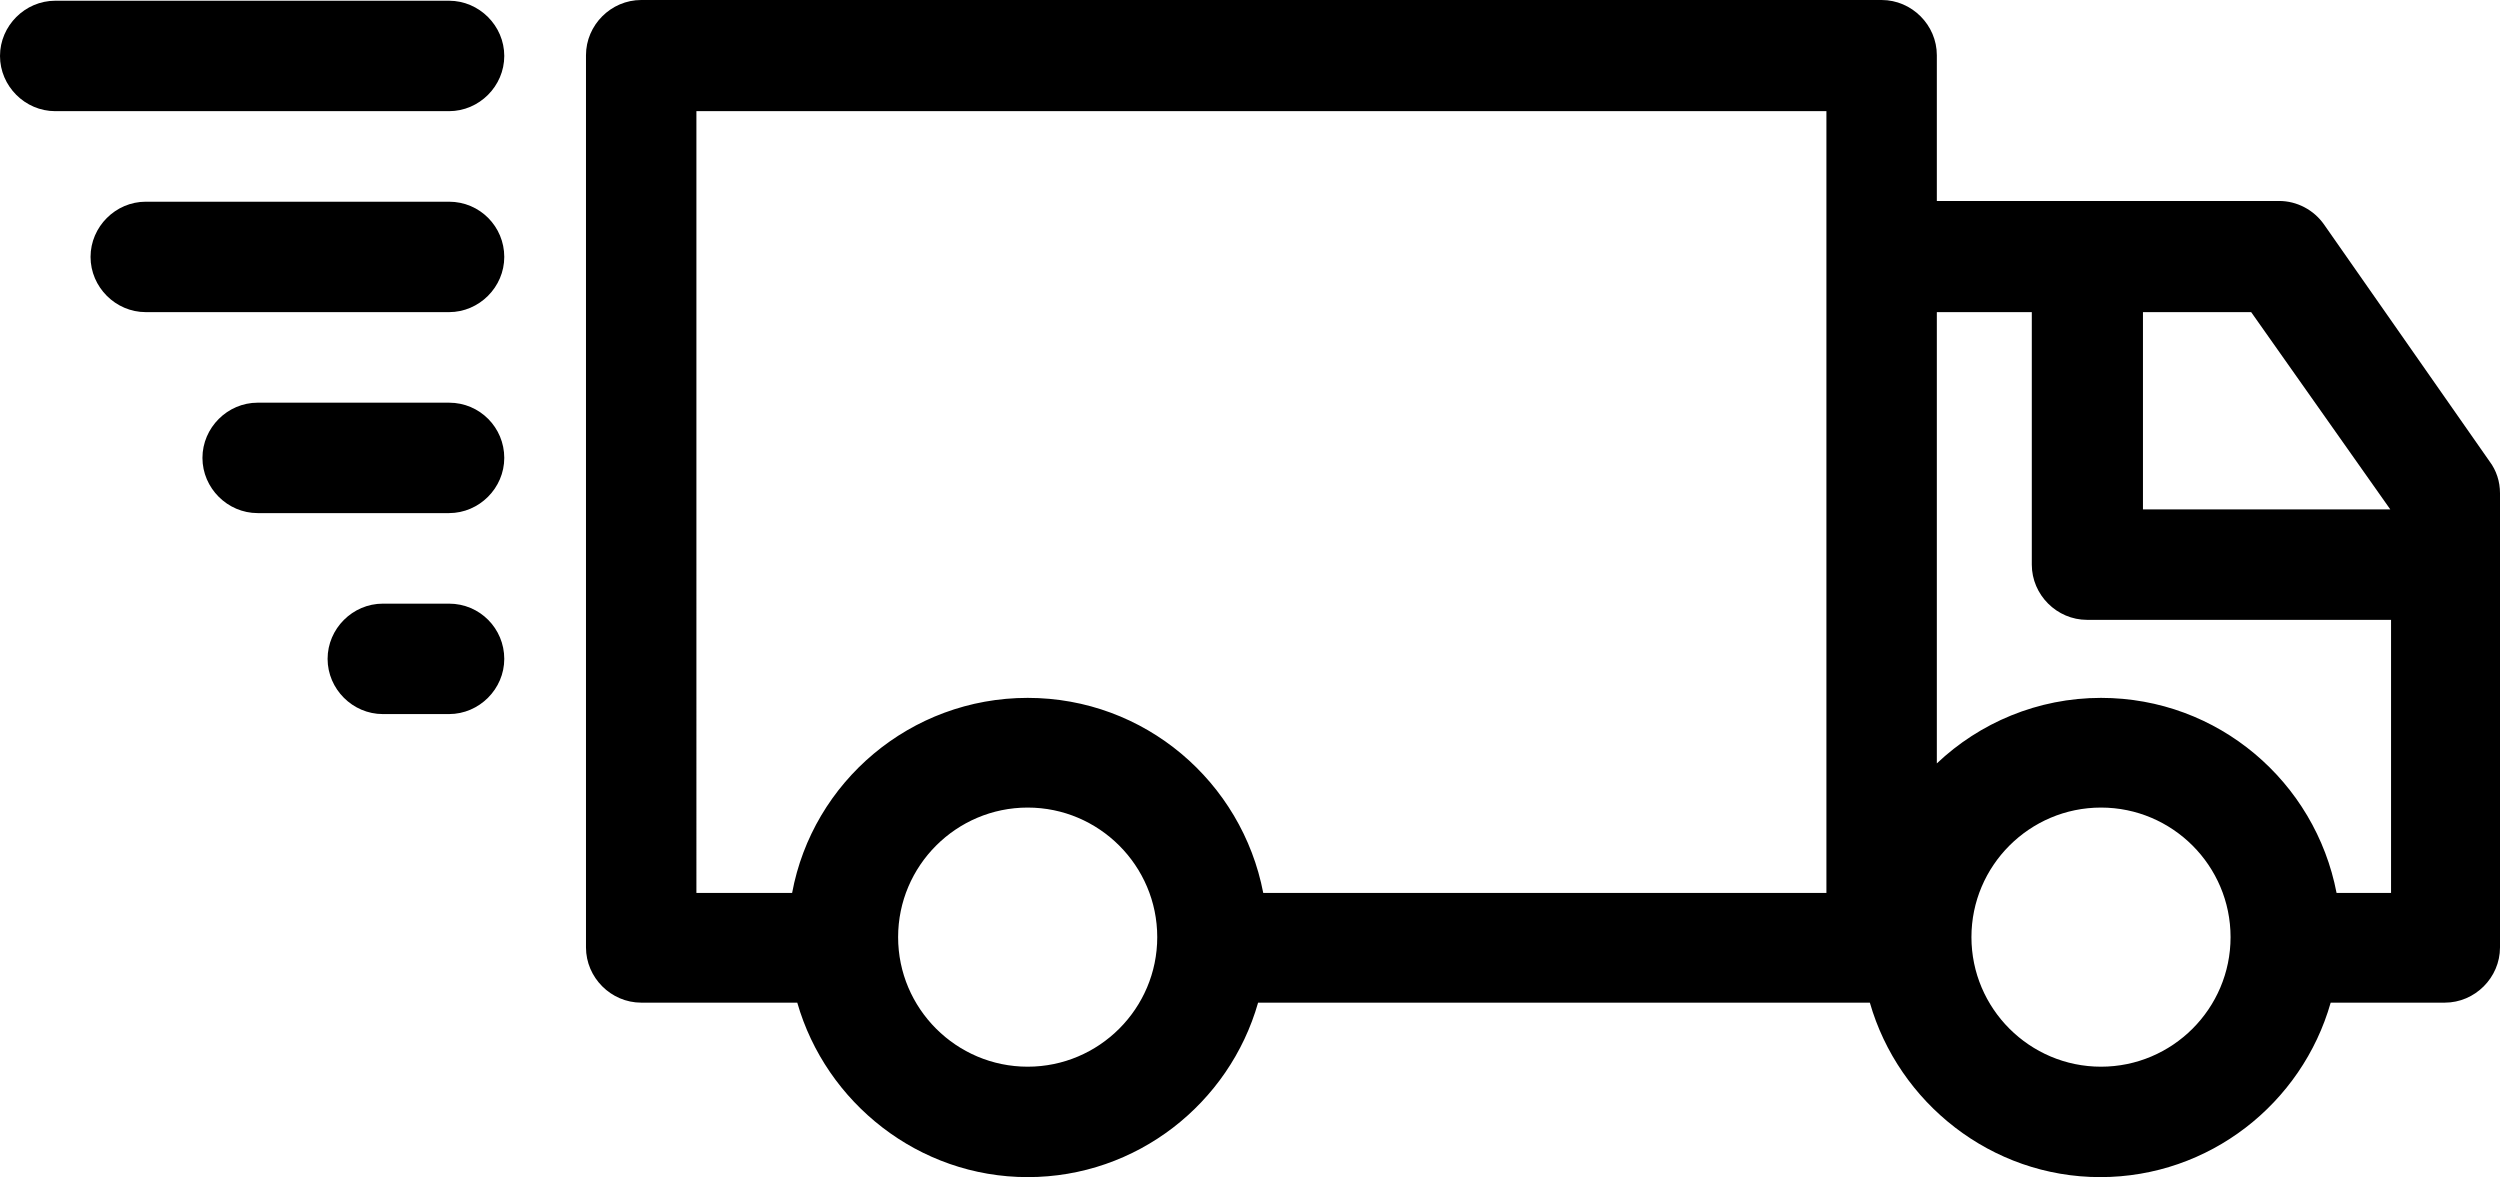 <?xml version="1.0" encoding="UTF-8"?><svg id="Calque_2" xmlns="http://www.w3.org/2000/svg" viewBox="0 0 339.6 159.9"><g id="Calque_1-2"><g id="Layer_2"><g><path d="M315.7,30.5c-1.4-2-3.7-3.2-6.1-3.2h-46.5V7.5c0-4.1-3.4-7.5-7.5-7.5H87.1c-4.1,0-7.5,3.4-7.5,7.5v121.2c0,4.1,3.4,7.5,7.5,7.5h21.2c3.9,13.6,16.5,23.7,31.3,23.7s27.4-10,31.3-23.7h83.1c3.9,13.6,16.5,23.7,31.3,23.7s27.4-10,31.3-23.7h15.5c4.1,0,7.5-3.4,7.5-7.5v-61.7c0-1.6-.5-3.1-1.4-4.3l-22.5-32.2Zm9,38.7h-33.6v-26.8h14.7l18.9,26.8ZM94.6,15.1H248.1V121.3h-76.5c-2.9-15.1-16.1-26.5-32-26.5s-29.2,11.4-32,26.5h-13V15.1h0Zm45,129.8c-9.7,0-17.6-7.9-17.6-17.6s7.9-17.6,17.6-17.6,17.6,7.9,17.6,17.6-7.9,17.6-17.6,17.6Zm145.8,0c-9.7,0-17.6-7.9-17.6-17.6s7.9-17.6,17.6-17.6,17.6,7.9,17.6,17.6-7.9,17.6-17.6,17.6Zm32-23.6c-2.9-15.1-16.1-26.5-32-26.5-8.6,0-16.5,3.4-22.3,8.9V42.4h12.9v34.3c0,4.1,3.4,7.5,7.5,7.5h41.3v37.1h-7.4Z"/><path d="M7.5,15.1H61c4.1,0,7.5-3.4,7.5-7.5S65.1,.1,61,.1H7.5C3.4,.1,0,3.5,0,7.6s3.4,7.5,7.5,7.5Z"/><path d="M61,27.4H19.8c-4.1,0-7.5,3.4-7.5,7.5s3.4,7.5,7.5,7.5H61c4.1,0,7.5-3.4,7.5-7.5s-3.3-7.5-7.5-7.5Z"/><path d="M61,54.7h-26c-4.1,0-7.5,3.4-7.5,7.5s3.4,7.5,7.5,7.5h26c4.1,0,7.5-3.4,7.5-7.5s-3.3-7.5-7.5-7.5Z"/><path d="M61,82h-9c-4.1,0-7.5,3.4-7.5,7.5s3.4,7.5,7.5,7.5h9c4.1,0,7.5-3.4,7.5-7.5s-3.3-7.5-7.5-7.5Z"/></g></g></g></svg>
